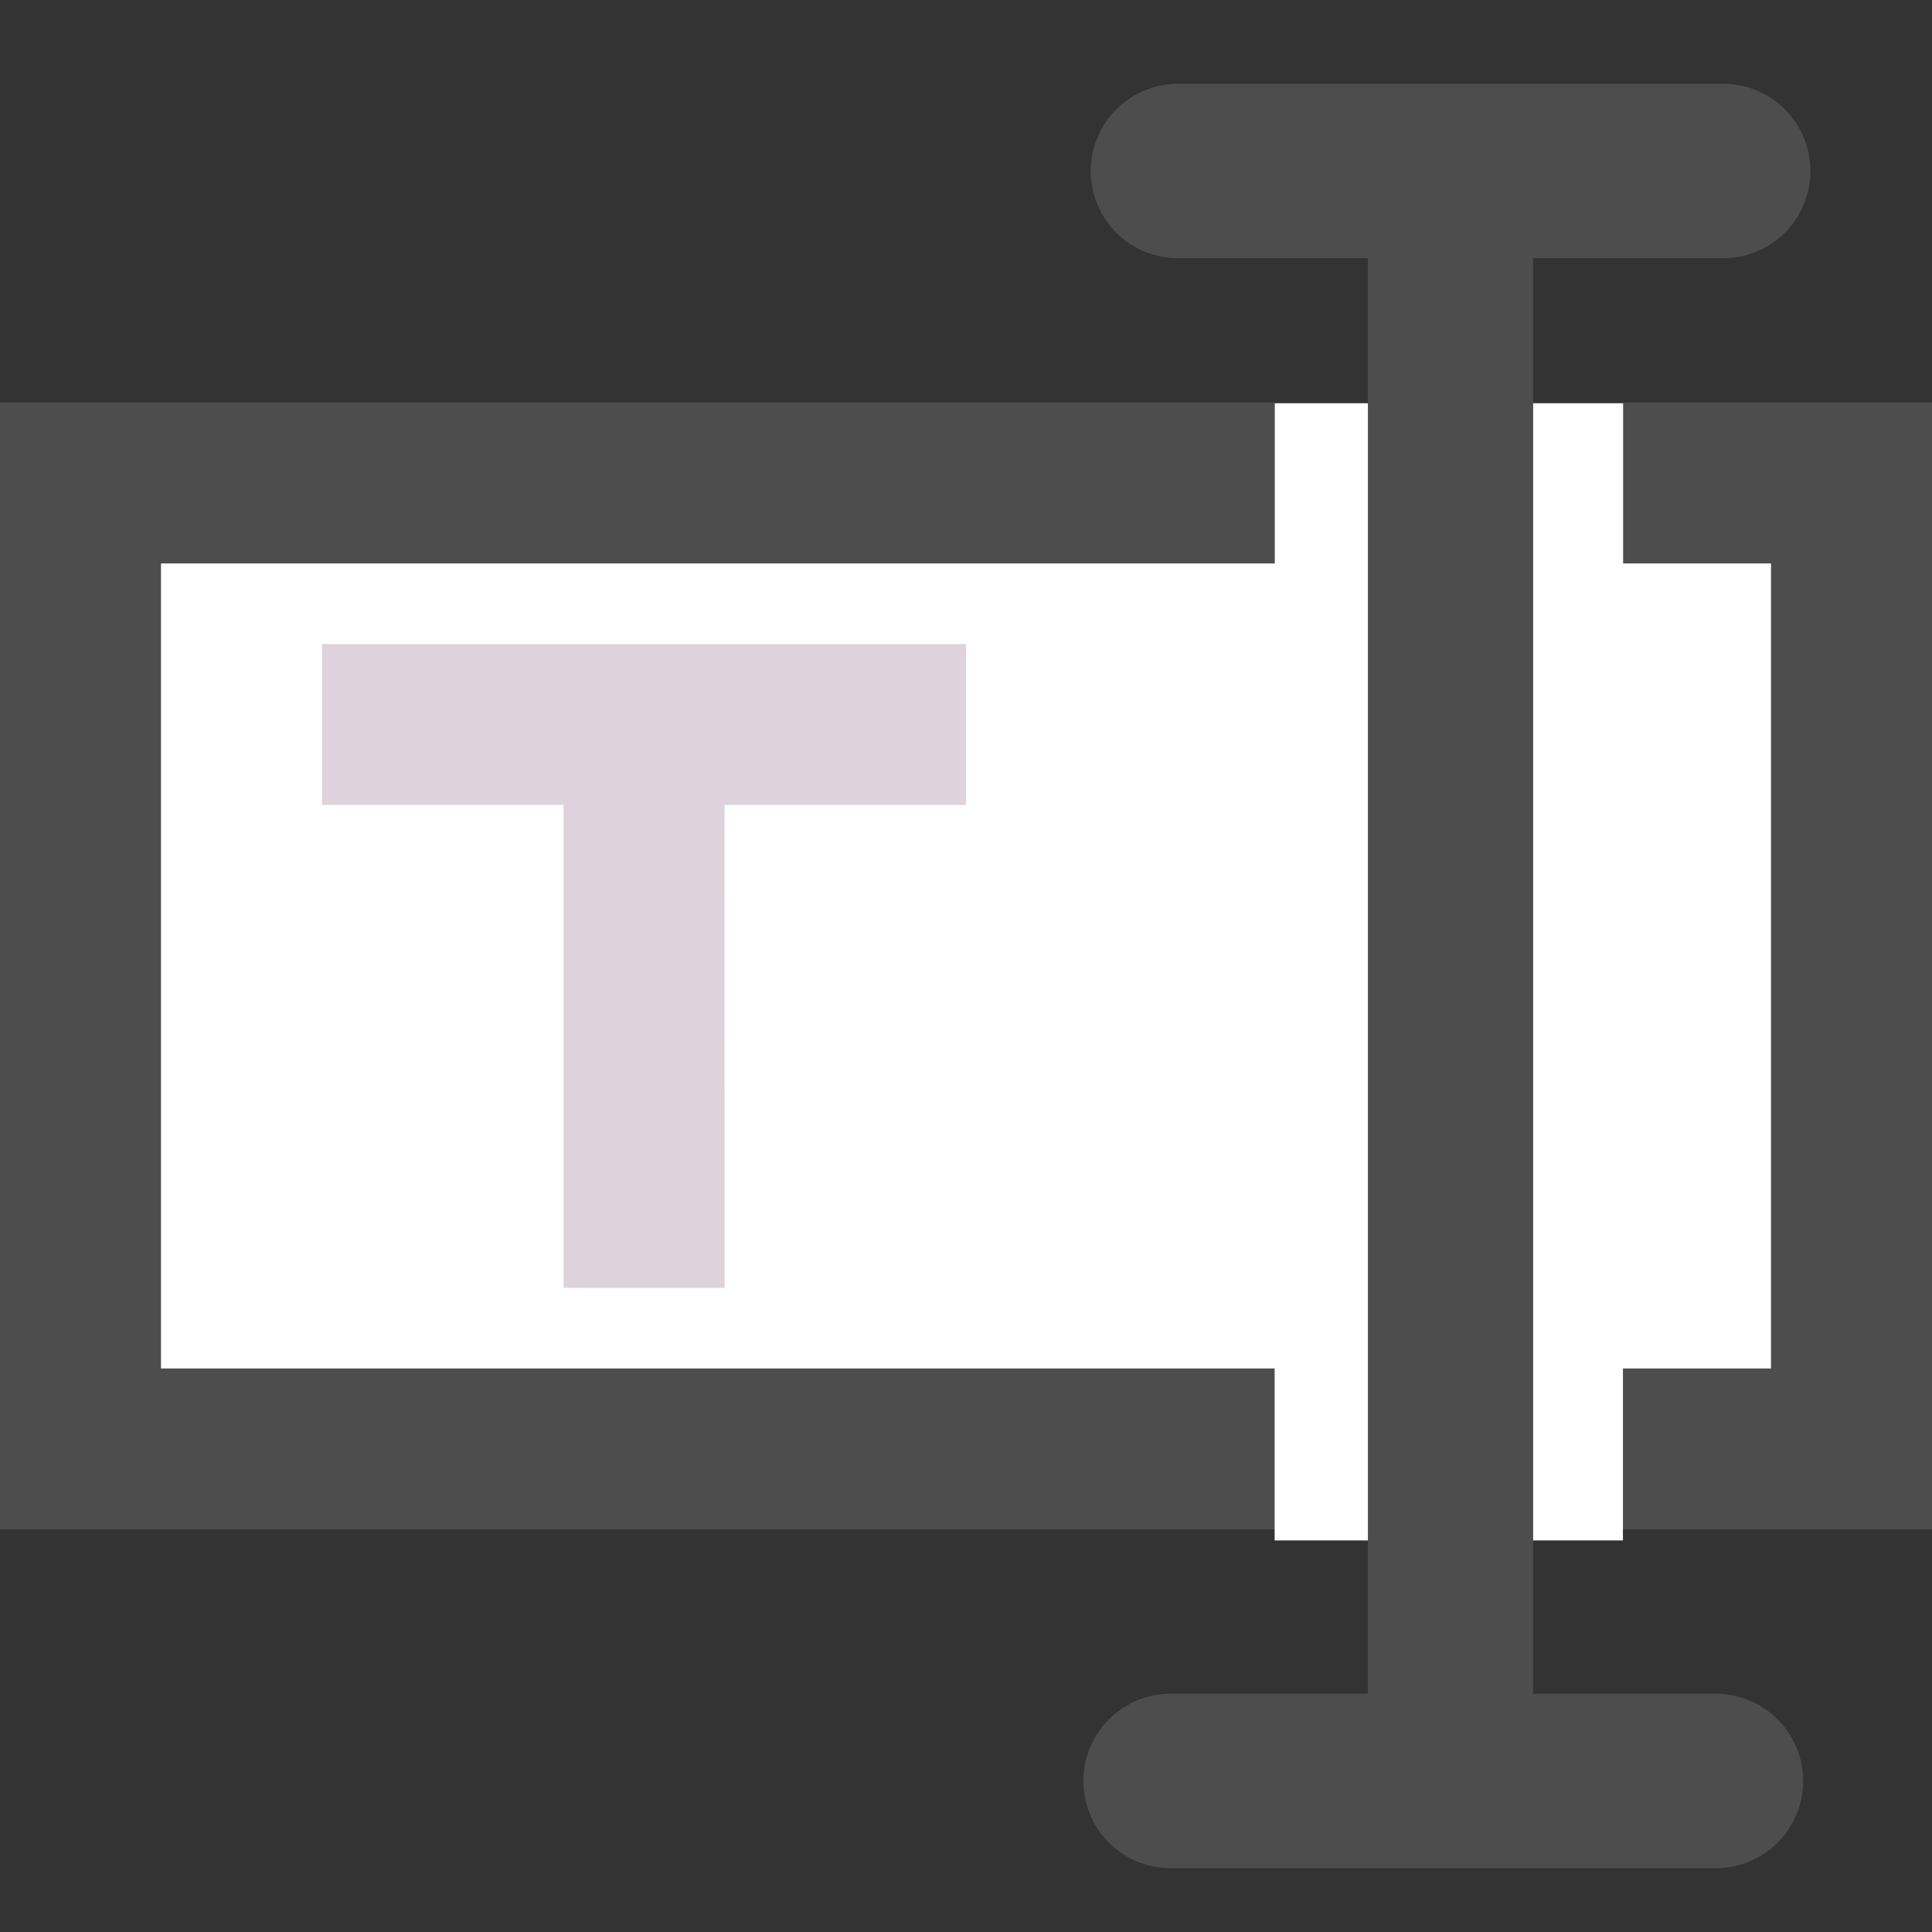 <?xml version="1.0" encoding="UTF-8" standalone="no"?>
<svg
   xmlns:dc="http://purl.org/dc/elements/1.1/"
   xmlns:cc="http://creativecommons.org/ns#"
   xmlns:rdf="http://www.w3.org/1999/02/22-rdf-syntax-ns#"
   xmlns:svg="http://www.w3.org/2000/svg"
   xmlns="http://www.w3.org/2000/svg"
   xmlns:sodipodi="http://sodipodi.sourceforge.net/DTD/sodipodi-0.dtd"
   xmlns:inkscape="http://www.inkscape.org/namespaces/inkscape"
   height="24"
   width="24"
   version="1.1"
   viewBox="0 0 22.154 22.154"
   id="svg2"
   inkscape:version="1.0.1 (3bc2e813f5, 2020-09-07)"
   sodipodi:docname="autoplace_fields.svg">
  <rect x="0" y="0" width="22.154" height="22.154" fill="#333333" stroke="none"/>
  <sodipodi:namedview
     pagecolor="#ffffff"
     bordercolor="#666666"
     borderopacity="1"
     objecttolerance="10"
     gridtolerance="10"
     guidetolerance="10"
     inkscape:pageopacity="0"
     inkscape:pageshadow="2"
     inkscape:window-width="2684"
     inkscape:window-height="1194"
     id="namedview149"
     showgrid="true"
     inkscape:zoom="28.210993"
     inkscape:cx="7.8127718"
     inkscape:cy="6.1071113"
     inkscape:window-x="396"
     inkscape:window-y="37"
     inkscape:window-maximized="0"
     inkscape:current-layer="svg2"
     borderlayer="true"
     inkscape:document-rotation="0">
    <inkscape:grid
       type="xygrid"
       id="grid4178" />
  </sodipodi:namedview>
  <defs
     id="defs4" />
  <rect
     style="opacity:1;fill:#ffffff;fill-opacity:1;fill-rule:nonzero;stroke:#4d4d4d;stroke-width:1.846;stroke-linecap:square;stroke-linejoin:miter;stroke-miterlimit:4;stroke-dasharray:none;stroke-opacity:1"
     id="rect4191"
     width="20.308"
     height="11.077"
     x="0.923"
     y="5.538" />
  <g
     id="g825"
     transform="translate(-1.496,-1.13)">
    <rect
       y="17.324"
       x="16.658"
       height="0.924"
       width="2.902"
       id="rect4208"
       style="opacity:1;fill:#ffffff;fill-opacity:1;fill-rule:nonzero;stroke:#ffffff;stroke-width:1.092;stroke-linecap:square;stroke-linejoin:miter;stroke-miterlimit:4;stroke-dasharray:none;stroke-opacity:1" />
    <rect
       y="6.301"
       x="16.66"
       height="0.924"
       width="2.902"
       id="rect4208-3"
       style="opacity:1;fill:#ffffff;fill-opacity:1;fill-rule:nonzero;stroke:#ffffff;stroke-width:1.092;stroke-linecap:square;stroke-linejoin:miter;stroke-miterlimit:4;stroke-dasharray:none;stroke-opacity:1" />
    <path
       inkscape:connector-curvature="0"
       id="path4193"
       d="m 15.003,3.091 h 6.253"
       style="fill:#808080;fill-rule:evenodd;stroke:#4d4d4d;stroke-width:2;stroke-linecap:round;stroke-linejoin:round;stroke-miterlimit:4;stroke-dasharray:none;stroke-opacity:1" />
    <path
       inkscape:connector-curvature="0"
       id="path4197"
       d="M 18.129,3.089 V 21.881"
       style="fill:#808080;fill-rule:evenodd;stroke:#4d4d4d;stroke-width:1.895;stroke-linecap:butt;stroke-linejoin:round;stroke-miterlimit:4;stroke-dasharray:none;stroke-opacity:1" />
    <path
       inkscape:connector-curvature="0"
       id="path4193-6"
       d="m 14.919,21.552 h 6.253"
       style="fill:#808080;fill-rule:evenodd;stroke:#4d4d4d;stroke-width:2;stroke-linecap:round;stroke-linejoin:round;stroke-miterlimit:4;stroke-dasharray:none;stroke-opacity:1" />
  </g>
  <g
     aria-label="T"
     id="text841"
     style="font-size:11.077px;line-height:1.25;font-family:sans-serif;letter-spacing:0px;word-spacing:0px;stroke-width:0.923;fill:#DED3DD;fill-opacity:1">
    <path
       d="M 8.309,14.769 H 6.462 V 9.231 H 3.692 V 7.385 H 11.077 V 9.231 H 8.308 Z"
       style="font-style:normal;font-variant:normal;font-weight:600;font-stretch:normal;font-size:11.077px;font-family:'Noto Sans';-inkscape-font-specification:'Noto Sans Semi-Bold';fill:#DED3DD;fill-opacity:1;stroke-width:0.923"
       id="path843"
       sodipodi:nodetypes="ccccccccc" />
  </g>
</svg>

